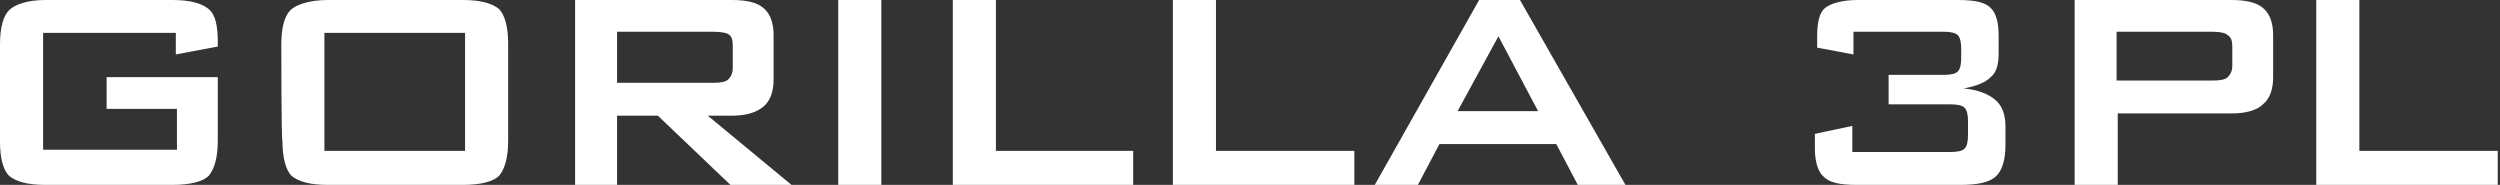 <?xml version="1.0" encoding="utf-8"?>
<!-- Generator: Adobe Illustrator 26.5.3, SVG Export Plug-In . SVG Version: 6.00 Build 0)  -->
<svg version="1.1" id="Layer_2_00000052808050683100738710000011120877639999472574_"
	 xmlns="http://www.w3.org/2000/svg" xmlns:xlink="http://www.w3.org/1999/xlink" x="0px" y="0px" viewBox="0 0 220.4 16.3"
	 style="enable-background:new 0 0 220.4 16.3;" xml:space="preserve">
<rect x="0" y="0" width="220.4" height="16.3" fill="#333333" stroke="none"/>
<style type="text/css">
	.st0{fill:#FFFFFF;}
</style>
<g id="Layer_1-2">
	<g>
		<path class="st0" d="M15.5,2.9H3.8v10.3h11.8V9.6H9.4V6.8h9.8v5.6c0,1.5-0.3,2.5-0.8,3.1c-0.5,0.5-1.6,0.8-3.2,0.8H4
			c-1.6,0-2.6-0.3-3.2-0.8C0.3,15,0,14,0,12.5V3.9c0-1.5,0.3-2.5,0.8-3S2.4,0,4,0h11.2c1.6,0,2.6,0.3,3.2,0.8s0.8,1.5,0.8,2.9v0.4
			l-3.7,0.7V2.9L15.5,2.9z"/>
		<path class="st0" d="M24.8,3.9c0-1.5,0.3-2.5,0.8-3S27.3,0,28.9,0h11.9c1.6,0,2.6,0.3,3.2,0.8c0.5,0.5,0.8,1.6,0.8,3v8.6
			c0,1.5-0.3,2.5-0.8,3.1c-0.5,0.5-1.6,0.8-3.2,0.8H28.9c-1.6,0-2.6-0.3-3.2-0.8c-0.5-0.5-0.8-1.6-0.8-3.1
			C24.8,12.5,24.8,3.9,24.8,3.9z M28.6,13.3H41V2.9H28.6V13.3z"/>
		<path class="st0" d="M50.7,16.3V0h13.8c1.3,0,2.2,0.2,2.8,0.7s0.9,1.3,0.9,2.4V7c0,1.1-0.3,1.9-0.9,2.4c-0.6,0.5-1.5,0.8-2.8,0.8
			h-2.1l7.5,6.2h-5.4L58,10.2h-3.6v6.2L50.7,16.3L50.7,16.3z M62.9,2.8h-8.5v4.5h8.5c0.7,0,1.1-0.1,1.3-0.3c0.2-0.2,0.4-0.5,0.4-1
			v-2c0-0.5-0.1-0.8-0.4-1C64,2.9,63.6,2.8,62.9,2.8"/>
		<rect x="73.9" class="st0" width="3.8" height="16.3"/>
		<polygon class="st0" points="84,16.3 84,0 87.8,0 87.8,13.3 99.9,13.3 99.9,16.3 		"/>
		<polygon class="st0" points="103.4,16.3 103.4,0 107.2,0 107.2,13.3 119.4,13.3 119.4,16.3 		"/>
		<path class="st0" d="M121.2,16.3L130.4,0h3.6l9.3,16.3h-4.2l-1.9-3.6h-10.3l-1.9,3.6H121.2L121.2,16.3z M128.5,9.8h7.1l-3.5-6.6
			L128.5,9.8L128.5,9.8L128.5,9.8z"/>
		<path class="st0" d="M163.7,16.3c-1.5,0-2.4-0.2-2.9-0.7c-0.5-0.4-0.8-1.3-0.8-2.5v-1.3l3.3-0.7v2.3h8.7c0.6,0,1-0.1,1.2-0.3
			c0.2-0.2,0.3-0.6,0.3-1.2v-1.2c0-0.6-0.1-1-0.3-1.2c-0.2-0.2-0.6-0.3-1.2-0.3h-5.5V6.6h4.9c0.6,0,1-0.1,1.2-0.3
			c0.2-0.2,0.3-0.6,0.3-1.2V4.3c0-0.6-0.1-1-0.3-1.2c-0.2-0.2-0.6-0.3-1.2-0.3h-8v2l-3.2-0.6v-1c0-1.2,0.2-2.1,0.7-2.5
			s1.5-0.7,2.9-0.7h8.8c1.5,0,2.4,0.2,2.9,0.7c0.5,0.5,0.7,1.3,0.7,2.5v1.5c0,1-0.2,1.7-0.7,2.1c-0.5,0.5-1.3,0.8-2.4,1
			c1.3,0.1,2.2,0.5,2.8,1c0.6,0.5,0.9,1.3,0.9,2.3v1.7c0,1.3-0.3,2.3-0.9,2.8c-0.6,0.5-1.6,0.7-3.1,0.7L163.7,16.3L163.7,16.3z"/>
		<path class="st0" d="M182.9,16.3V0h13.8c1.3,0,2.2,0.2,2.8,0.7s0.9,1.3,0.9,2.4v3.7c0,1.1-0.3,1.9-0.9,2.4
			C199,9.7,198,10,196.8,10h-10.1v6.4H182.9z M195.1,2.8h-8.5v4.3h8.5c0.7,0,1.1-0.1,1.3-0.3c0.2-0.2,0.4-0.5,0.4-1V4.1
			c0-0.5-0.1-0.8-0.4-1C196.2,2.9,195.7,2.8,195.1,2.8"/>
		<polygon class="st0" points="204.2,16.3 204.2,0 208,0 208,13.3 220.2,13.3 220.2,16.3 		"/>
	</g>
</g>
</svg>
